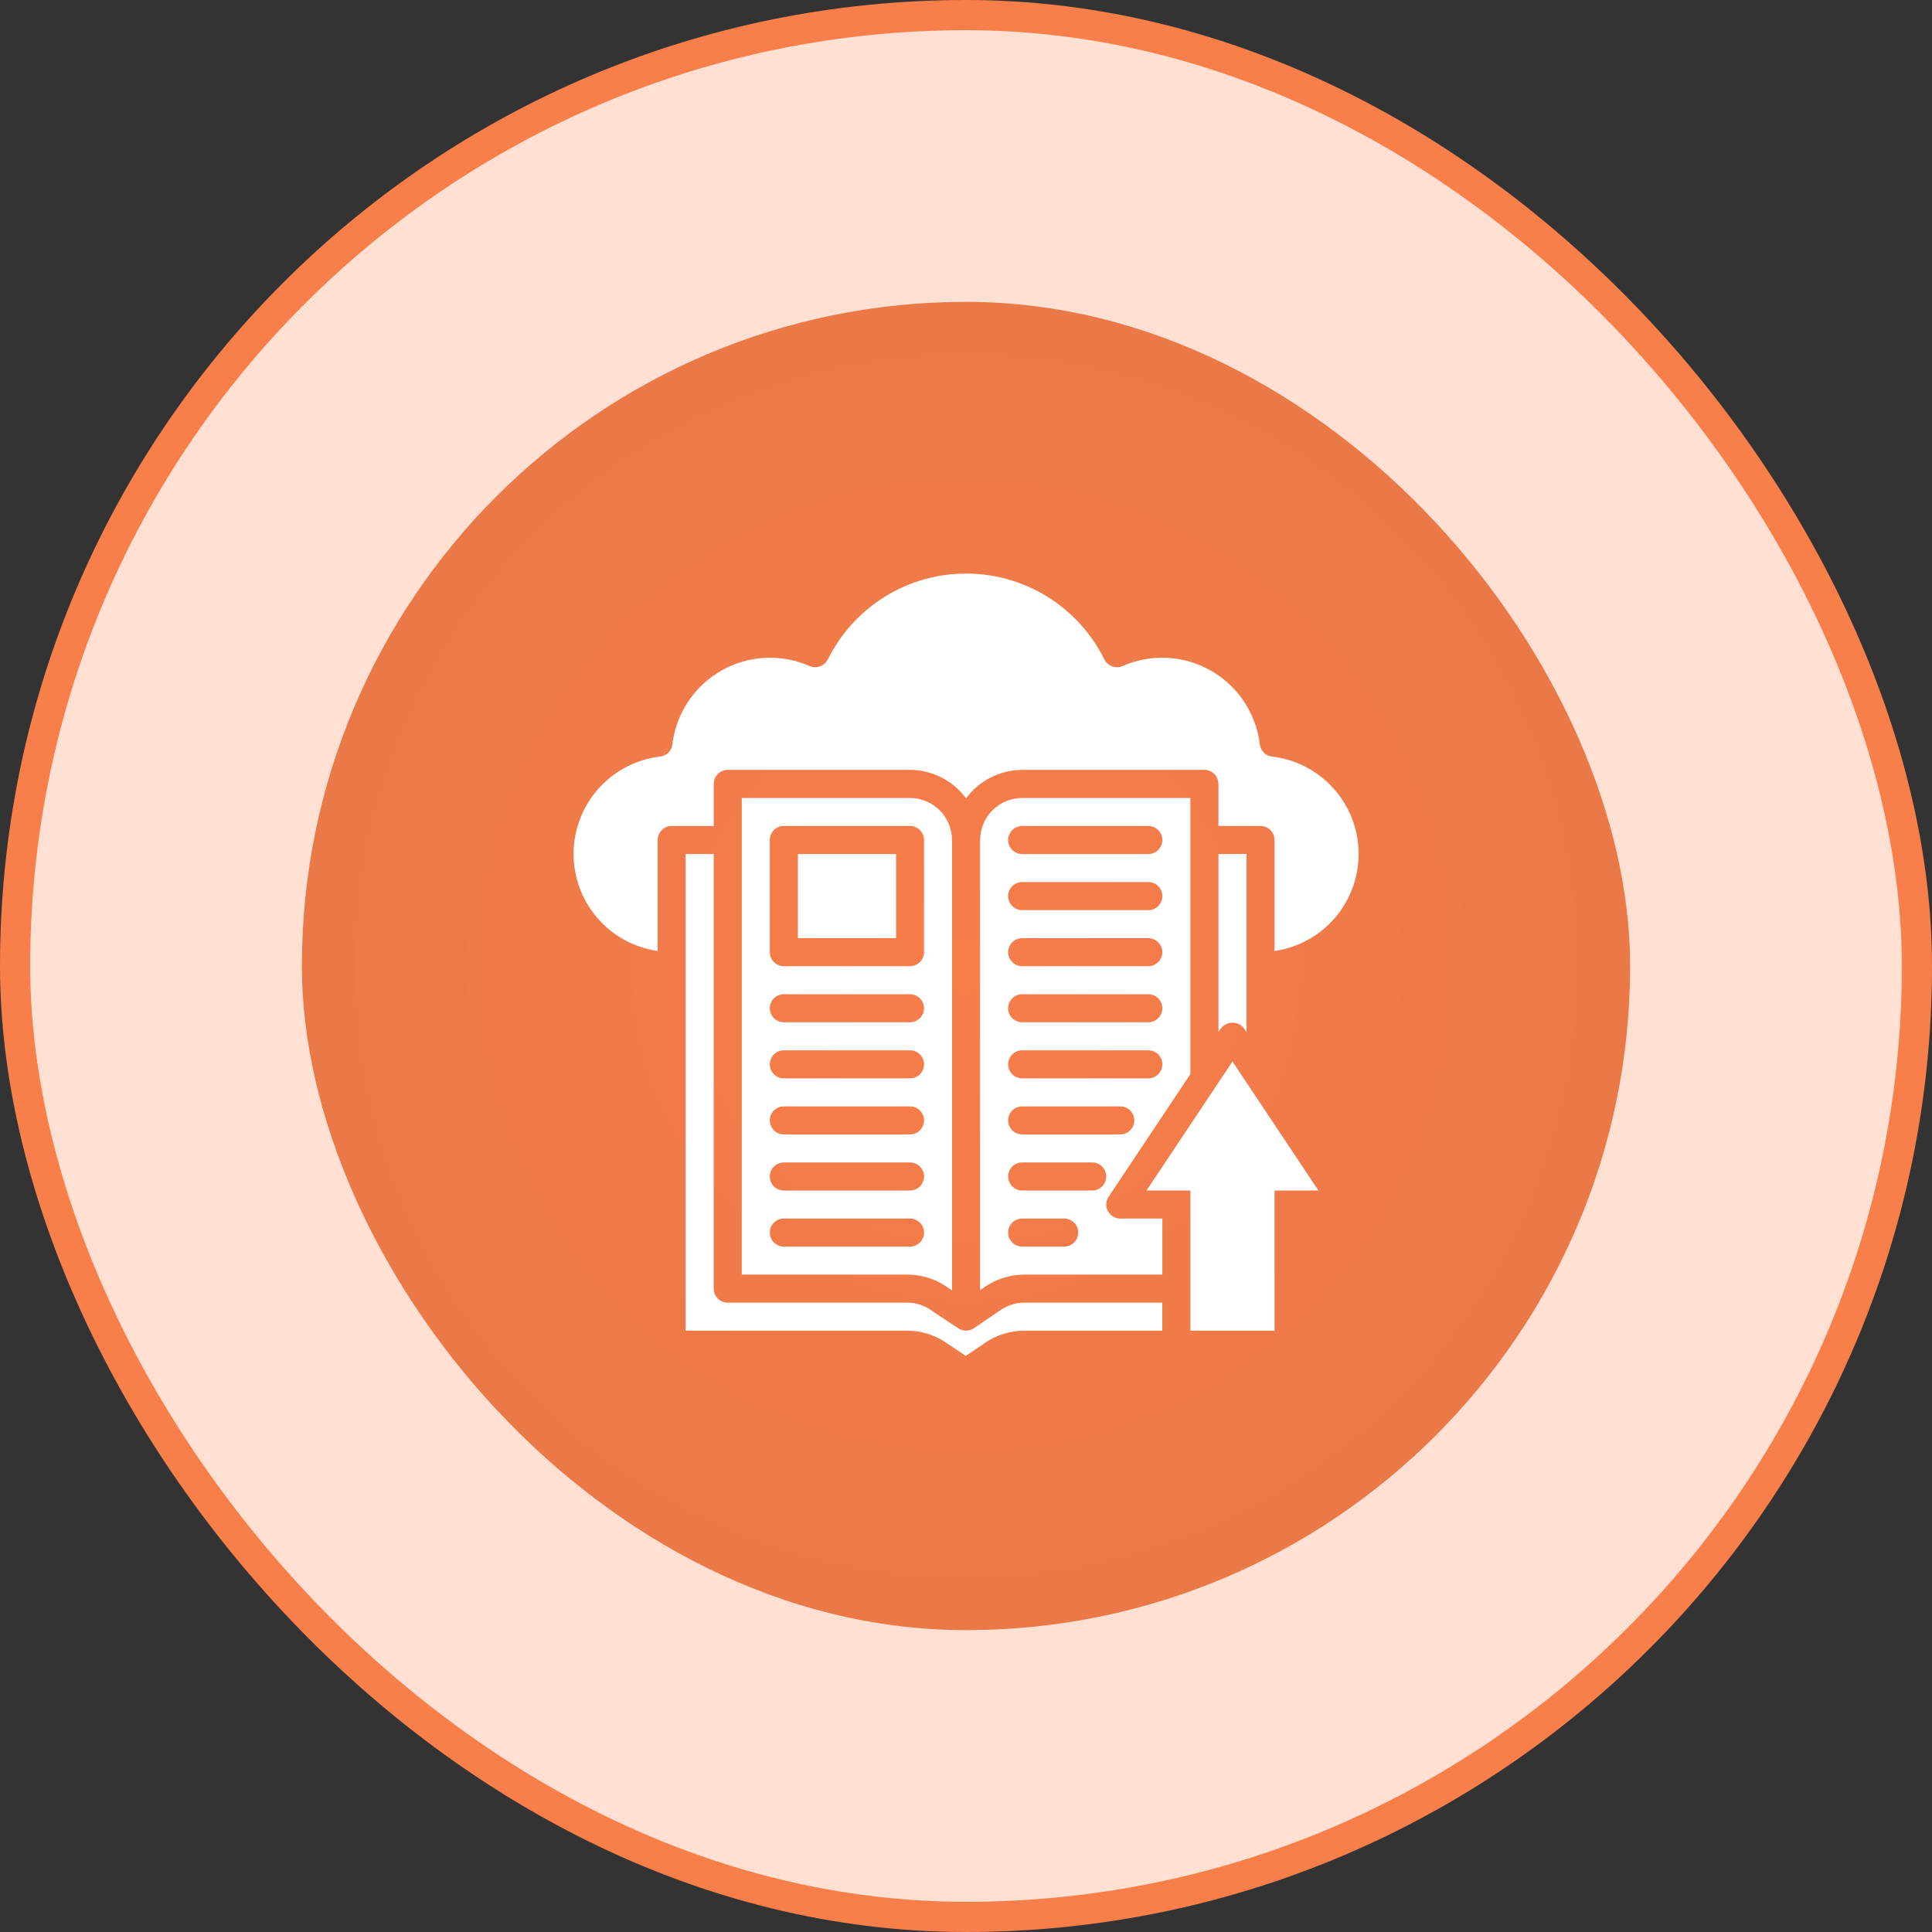 <svg width="64" height="64" viewBox="0 0 64 64" fill="none" xmlns="http://www.w3.org/2000/svg">
<rect x="0" y="0" width="64" height="64" fill="#333333" stroke="none"/>
<rect x="0.5" y="0.5" width="63" height="63" rx="31.5" fill="#FFE0D3"/>
<rect x="0.5" y="0.5" width="63" height="63" rx="31.5" stroke="#F87E4A"/>
<rect x="10" y="10" width="44" height="44" rx="22" fill="url(#paint0_radial_1569_3790)"/>
<g clip-path="url(#clip0_1569_3790)">
<g clip-path="url(#clip1_1569_3790)">
<path d="M26.432 28.29H29.683V31.076H26.432V28.29Z" fill="white"/>
<path d="M40.363 34.188L40.442 34.072C40.487 34.011 40.545 33.962 40.612 33.928C40.679 33.895 40.753 33.877 40.828 33.877C40.903 33.877 40.977 33.895 41.044 33.928C41.111 33.962 41.169 34.011 41.213 34.072L41.292 34.188V28.29H40.363V34.188Z" fill="white"/>
<path d="M21.865 25.062C21.082 25.155 20.36 25.53 19.833 26.116C19.306 26.702 19.01 27.46 19 28.248C18.991 29.036 19.268 29.801 19.78 30.4C20.293 30.999 21.006 31.391 21.786 31.503V27.825C21.786 27.702 21.835 27.584 21.922 27.497C22.009 27.41 22.128 27.361 22.251 27.361H23.644V25.968C23.644 25.845 23.693 25.726 23.78 25.639C23.867 25.552 23.985 25.503 24.108 25.503H30.146C30.507 25.505 30.864 25.591 31.186 25.754C31.509 25.918 31.789 26.155 32.003 26.446C32.218 26.155 32.498 25.918 32.82 25.754C33.143 25.591 33.499 25.505 33.861 25.503H39.898C40.021 25.503 40.139 25.552 40.227 25.639C40.314 25.726 40.362 25.845 40.362 25.968V27.361H41.756C41.879 27.361 41.997 27.41 42.084 27.497C42.171 27.584 42.22 27.702 42.22 27.825V31.503C43.001 31.391 43.713 30.999 44.226 30.4C44.739 29.801 45.016 29.036 45.006 28.248C44.997 27.46 44.701 26.702 44.173 26.116C43.646 25.53 42.924 25.155 42.141 25.062C42.036 25.052 41.938 25.005 41.864 24.931C41.789 24.856 41.743 24.758 41.733 24.653C41.671 24.149 41.493 23.666 41.212 23.243C40.931 22.82 40.554 22.468 40.113 22.216C39.672 21.964 39.178 21.819 38.67 21.793C38.163 21.766 37.656 21.858 37.191 22.062C37.081 22.111 36.956 22.115 36.843 22.075C36.73 22.034 36.636 21.951 36.582 21.844C36.16 20.99 35.508 20.271 34.698 19.769C33.889 19.266 32.956 19 32.003 19C31.051 19 30.117 19.266 29.308 19.769C28.499 20.271 27.846 20.99 27.424 21.844C27.37 21.951 27.277 22.034 27.164 22.075C27.05 22.115 26.926 22.111 26.816 22.062C26.351 21.858 25.844 21.766 25.336 21.793C24.829 21.819 24.335 21.964 23.894 22.216C23.452 22.468 23.076 22.82 22.795 23.243C22.514 23.666 22.335 24.149 22.274 24.653C22.264 24.758 22.217 24.856 22.143 24.931C22.068 25.005 21.97 25.052 21.865 25.062Z" fill="white"/>
<path d="M31.328 44.47L31.996 44.916L32.637 44.479C33.022 44.218 33.477 44.079 33.942 44.08H38.503V43.151H33.938C33.658 43.15 33.384 43.235 33.153 43.392L32.261 44.001C32.184 44.052 32.093 44.079 32.001 44.08C31.909 44.079 31.818 44.051 31.741 44.001L30.821 43.388C30.594 43.234 30.325 43.152 30.05 43.151H24.106C23.983 43.151 23.865 43.102 23.778 43.015C23.691 42.928 23.642 42.81 23.642 42.687V28.29H22.713V44.08H30.041C30.5 44.078 30.948 44.214 31.328 44.47Z" fill="white"/>
<path d="M36.702 40.12C36.661 40.046 36.642 39.963 36.646 39.879C36.65 39.796 36.678 39.715 36.725 39.646L39.433 35.582V26.434H33.86C33.491 26.435 33.137 26.582 32.876 26.843C32.615 27.104 32.468 27.458 32.467 27.827V42.739L32.634 42.623C33.019 42.362 33.474 42.223 33.939 42.223H38.504V40.366H37.111C37.027 40.366 36.944 40.344 36.872 40.3C36.8 40.257 36.741 40.194 36.702 40.12ZM33.86 27.362H38.04C38.163 27.362 38.281 27.411 38.368 27.498C38.455 27.585 38.504 27.704 38.504 27.827C38.504 27.95 38.455 28.068 38.368 28.155C38.281 28.242 38.163 28.291 38.04 28.291H33.86C33.737 28.291 33.619 28.242 33.532 28.155C33.444 28.068 33.396 27.95 33.396 27.827C33.396 27.704 33.444 27.585 33.532 27.498C33.619 27.411 33.737 27.362 33.86 27.362ZM33.86 29.22H38.04C38.163 29.22 38.281 29.269 38.368 29.356C38.455 29.443 38.504 29.561 38.504 29.684C38.504 29.808 38.455 29.926 38.368 30.013C38.281 30.1 38.163 30.149 38.04 30.149H33.86C33.737 30.149 33.619 30.1 33.532 30.013C33.444 29.926 33.396 29.808 33.396 29.684C33.396 29.561 33.444 29.443 33.532 29.356C33.619 29.269 33.737 29.22 33.86 29.22ZM33.86 31.078H38.04C38.163 31.078 38.281 31.127 38.368 31.214C38.455 31.301 38.504 31.419 38.504 31.542C38.504 31.665 38.455 31.783 38.368 31.87C38.281 31.957 38.163 32.007 38.04 32.007H33.86C33.737 32.007 33.619 31.957 33.532 31.87C33.444 31.783 33.396 31.665 33.396 31.542C33.396 31.419 33.444 31.301 33.532 31.214C33.619 31.127 33.737 31.078 33.86 31.078ZM33.86 32.935H38.04C38.163 32.935 38.281 32.984 38.368 33.071C38.455 33.158 38.504 33.276 38.504 33.4C38.504 33.523 38.455 33.641 38.368 33.728C38.281 33.815 38.163 33.864 38.04 33.864H33.86C33.737 33.864 33.619 33.815 33.532 33.728C33.444 33.641 33.396 33.523 33.396 33.4C33.396 33.276 33.444 33.158 33.532 33.071C33.619 32.984 33.737 32.935 33.86 32.935ZM33.86 34.793H38.04C38.163 34.793 38.281 34.842 38.368 34.929C38.455 35.016 38.504 35.134 38.504 35.257C38.504 35.38 38.455 35.499 38.368 35.586C38.281 35.673 38.163 35.722 38.04 35.722H33.86C33.737 35.722 33.619 35.673 33.532 35.586C33.444 35.499 33.396 35.38 33.396 35.257C33.396 35.134 33.444 35.016 33.532 34.929C33.619 34.842 33.737 34.793 33.86 34.793ZM33.86 36.651H37.111C37.234 36.651 37.352 36.699 37.439 36.786C37.526 36.874 37.575 36.992 37.575 37.115C37.575 37.238 37.526 37.356 37.439 37.443C37.352 37.53 37.234 37.579 37.111 37.579H33.86C33.737 37.579 33.619 37.53 33.532 37.443C33.444 37.356 33.396 37.238 33.396 37.115C33.396 36.992 33.444 36.874 33.532 36.786C33.619 36.699 33.737 36.651 33.86 36.651ZM35.253 41.295H33.86C33.737 41.295 33.619 41.246 33.532 41.158C33.444 41.071 33.396 40.953 33.396 40.83C33.396 40.707 33.444 40.589 33.532 40.502C33.619 40.415 33.737 40.366 33.86 40.366H35.253C35.376 40.366 35.495 40.415 35.582 40.502C35.669 40.589 35.718 40.707 35.718 40.83C35.718 40.953 35.669 41.071 35.582 41.158C35.495 41.246 35.376 41.295 35.253 41.295ZM36.182 39.437H33.86C33.737 39.437 33.619 39.388 33.532 39.301C33.444 39.214 33.396 39.096 33.396 38.972C33.396 38.849 33.444 38.731 33.532 38.644C33.619 38.557 33.737 38.508 33.86 38.508H36.182C36.305 38.508 36.423 38.557 36.51 38.644C36.597 38.731 36.646 38.849 36.646 38.972C36.646 39.096 36.597 39.214 36.51 39.301C36.423 39.388 36.305 39.437 36.182 39.437Z" fill="white"/>
<path d="M24.572 26.434V42.223H30.052C30.512 42.223 30.961 42.359 31.343 42.614L31.538 42.748V27.827C31.537 27.458 31.39 27.104 31.129 26.843C30.868 26.582 30.514 26.435 30.145 26.434H24.572ZM30.145 41.295H25.965C25.842 41.295 25.724 41.246 25.637 41.158C25.55 41.071 25.501 40.953 25.501 40.83C25.501 40.707 25.55 40.589 25.637 40.502C25.724 40.415 25.842 40.366 25.965 40.366H30.145C30.268 40.366 30.386 40.415 30.474 40.502C30.561 40.589 30.61 40.707 30.61 40.83C30.61 40.953 30.561 41.071 30.474 41.158C30.386 41.246 30.268 41.295 30.145 41.295ZM30.145 39.437H25.965C25.842 39.437 25.724 39.388 25.637 39.301C25.55 39.214 25.501 39.096 25.501 38.972C25.501 38.849 25.55 38.731 25.637 38.644C25.724 38.557 25.842 38.508 25.965 38.508H30.145C30.268 38.508 30.386 38.557 30.474 38.644C30.561 38.731 30.61 38.849 30.61 38.972C30.61 39.096 30.561 39.214 30.474 39.301C30.386 39.388 30.268 39.437 30.145 39.437ZM30.145 37.579H25.965C25.842 37.579 25.724 37.53 25.637 37.443C25.55 37.356 25.501 37.238 25.501 37.115C25.501 36.992 25.55 36.874 25.637 36.786C25.724 36.699 25.842 36.651 25.965 36.651H30.145C30.268 36.651 30.386 36.699 30.474 36.786C30.561 36.874 30.61 36.992 30.61 37.115C30.61 37.238 30.561 37.356 30.474 37.443C30.386 37.53 30.268 37.579 30.145 37.579ZM30.145 35.722H25.965C25.842 35.722 25.724 35.673 25.637 35.586C25.55 35.499 25.501 35.38 25.501 35.257C25.501 35.134 25.55 35.016 25.637 34.929C25.724 34.842 25.842 34.793 25.965 34.793H30.145C30.268 34.793 30.386 34.842 30.474 34.929C30.561 35.016 30.61 35.134 30.61 35.257C30.61 35.38 30.561 35.499 30.474 35.586C30.386 35.673 30.268 35.722 30.145 35.722ZM30.145 33.864H25.965C25.842 33.864 25.724 33.815 25.637 33.728C25.55 33.641 25.501 33.523 25.501 33.4C25.501 33.276 25.55 33.158 25.637 33.071C25.724 32.984 25.842 32.935 25.965 32.935H30.145C30.268 32.935 30.386 32.984 30.474 33.071C30.561 33.158 30.61 33.276 30.61 33.4C30.61 33.523 30.561 33.641 30.474 33.728C30.386 33.815 30.268 33.864 30.145 33.864ZM30.61 27.827V31.542C30.61 31.665 30.561 31.783 30.474 31.87C30.386 31.957 30.268 32.007 30.145 32.007H25.965C25.842 32.007 25.724 31.957 25.637 31.87C25.55 31.783 25.501 31.665 25.501 31.542V27.827C25.501 27.704 25.55 27.585 25.637 27.498C25.724 27.411 25.842 27.362 25.965 27.362H30.145C30.268 27.362 30.386 27.411 30.474 27.498C30.561 27.585 30.61 27.704 30.61 27.827Z" fill="white"/>
<path d="M42.221 44.081V39.437H43.674L40.827 35.164L37.98 39.437H39.434V44.081H42.221Z" fill="white"/>
</g>
</g>
<defs>
<radialGradient id="paint0_radial_1569_3790" cx="0" cy="0" r="1" gradientUnits="userSpaceOnUse" gradientTransform="translate(32 32) rotate(90) scale(22)">
<stop stop-color="#F87E4A"/>
<stop offset="1" stop-color="#EB7847"/>
</radialGradient>
<clipPath id="clip0_1569_3790">
<rect width="28" height="28" fill="white" transform="translate(18 18)"/>
</clipPath>
<clipPath id="clip1_1569_3790">
<rect width="26.25" height="26.25" fill="white" transform="translate(18.875 18.875)"/>
</clipPath>
</defs>
</svg>
